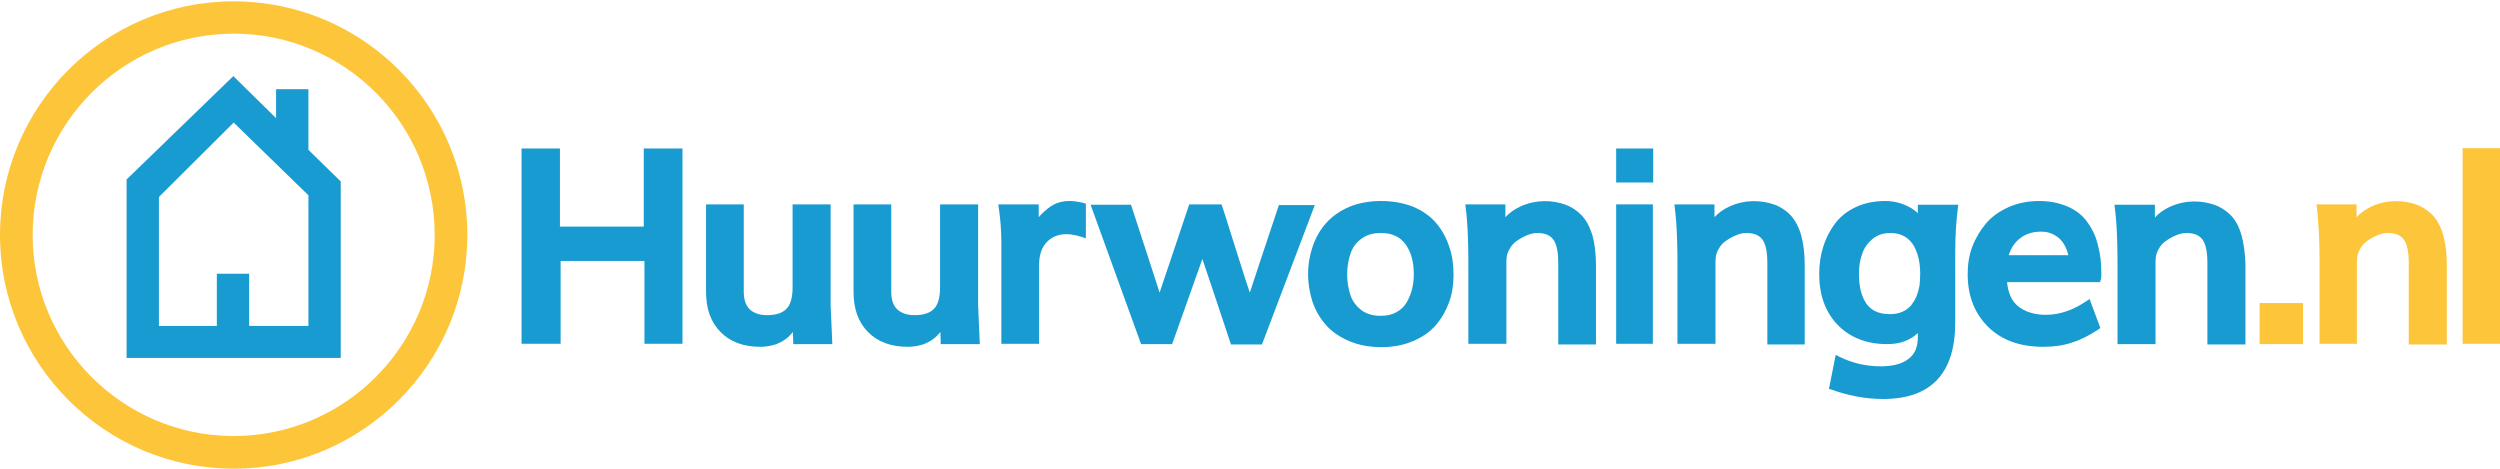 <?xml version="1.0" encoding="utf-8"?>
<!-- Generator: Adobe Illustrator 22.1.0, SVG Export Plug-In . SVG Version: 6.00 Build 0)  -->
<svg version="1.1" id="Layer_1" xmlns="http://www.w3.org/2000/svg" xmlns:xlink="http://www.w3.org/1999/xlink" x="0px" y="0px"
	 viewBox="0 0 742.5 139.2" style="enable-background:new 0 0 742.5 139.2;" xml:space="preserve">
<style type="text/css">
	.st0{fill:#179BD1;}
	.st1{fill:#FDC53A;}
</style>
<path class="st0" d="M91.6,44.5v-18H82v8.6L69.3,22.6l0,0L37.6,53.3l0,0v53h63.6V53.9L91.6,44.5z M64.4,81.3v15.5H47.2V58.5
	l22.2-22.1L91.6,58v38.8H74V81.3H64.4z"/>
<path class="st1" d="M69.4,139.2C31.1,139.2,0,108,0,69.8C0,31.5,31.1,0.4,69.4,0.4s69.4,31.1,69.4,69.4
	C138.8,108,107.7,139.2,69.4,139.2z M69.4,10C36.5,10,9.7,36.8,9.7,69.8c0,32.9,26.8,59.7,59.7,59.7c32.9,0,59.7-26.8,59.7-59.7
	C129.1,36.8,102.4,10,69.4,10z"/>
<g>
	<polygon class="st0" points="191.2,67.3 166.3,67.3 166.3,44.1 154.9,44.1 154.9,102.1 166.5,102.1 166.5,77.5 191.4,77.5 
		191.4,102.1 202.7,102.1 202.7,44.1 191.2,44.1 	"/>
	<path class="st0" d="M246.7,60.7h-11.3v24.7c0,2.9-0.6,5.1-1.8,6.3c-1.2,1.3-3.2,1.9-5.8,1.9c-2.2,0-3.9-0.6-5.1-1.7
		c-1.2-1.1-1.8-2.9-1.8-5.3V60.7h-11.2v26c0,5,1.4,9,4.3,11.9c2.8,2.9,6.8,4.4,11.8,4.4c1.7,0,3.3-0.3,4.8-0.8
		c1.5-0.6,2.6-1.3,3.5-2.1c0.5-0.5,1-1,1.4-1.5l0.1,3.6h11.6l-0.5-11.5V60.7z"/>
	<path class="st0" d="M290.5,60.7h-11.3v24.7c0,2.9-0.6,5.1-1.8,6.3c-1.2,1.3-3.2,1.9-5.8,1.9c-2.2,0-3.9-0.6-5.1-1.7
		c-1.2-1.1-1.8-2.9-1.8-5.3V60.7h-11.2v26c0,5,1.4,9,4.3,11.9c2.8,2.9,6.8,4.4,11.8,4.4c1.7,0,3.3-0.3,4.8-0.8
		c1.5-0.6,2.6-1.3,3.5-2.1c0.5-0.5,1-1,1.4-1.5l0.1,3.6H291l-0.5-11.5V60.7z"/>
	<path class="st0" d="M311.9,61.4c-1.1,0.8-2.3,1.8-3.4,3.1v-3.8h-12l0.3,2.3c0.1,0.9,0.3,2.2,0.4,3.8c0.1,1.6,0.2,3.3,0.2,4.8v30.5
		h11.2V78.8c0-3,0.8-5.4,2.3-6.9c2.4-2.5,5.9-3,10.5-1.5l1.1,0.4V60.5l-0.6-0.2C317.6,59.2,314.5,59.6,311.9,61.4z"/>
	<path class="st0" d="M379.9,60.7l-0.2,0.6c-4.3,12.8-7.1,21.4-8.5,25.6c-0.7-2-1.4-4.2-2.1-6.4c-1-3.1-2.1-6.6-3.3-10.4
		c-1.2-3.8-2.1-6.8-2.8-8.8l-0.2-0.6h-9.6l-0.2,0.6c-4.2,12.6-7.1,21.1-8.6,25.6c-2-6.1-4.7-14.6-8.3-25.5l-0.2-0.6h-12l15,41.4h9.2
		l0.2-0.5c4.4-12.3,7.3-20.6,8.8-24.8c1.3,3.9,4.1,12.1,8.3,24.8l0.2,0.6h9.2l15.7-41.4H379.9z"/>
	<path class="st0" d="M426.5,66.2c-1.7-2-4-3.6-6.8-4.8c-2.8-1.1-6-1.7-9.5-1.7c-3.5,0-6.7,0.6-9.4,1.7c-2.8,1.2-5.1,2.8-6.9,4.8
		c-1.8,2-3.1,4.3-4,6.9c-0.9,2.6-1.4,5.4-1.4,8.3c0,2.9,0.5,5.7,1.3,8.2c0.9,2.6,2.2,4.9,4,6.9c1.7,2,4.1,3.6,6.9,4.8
		c2.8,1.2,6,1.8,9.6,1.8c3.5,0,6.6-0.6,9.4-1.8c2.8-1.2,5.1-2.8,6.8-4.8c1.7-2,3-4.3,3.9-6.8c0.9-2.5,1.3-5.2,1.3-8.1
		c0-3-0.4-5.9-1.3-8.4C429.5,70.5,428.2,68.2,426.5,66.2z M404.5,70.8c1.5-1.1,3.4-1.6,5.6-1.6c3.3,0,5.7,1.1,7.3,3.3
		c1.7,2.3,2.5,5.3,2.5,8.9c0,1.7-0.2,3.3-0.6,4.8c-0.4,1.4-1,2.8-1.7,3.9c-0.7,1.1-1.7,2-3,2.7c-1.3,0.7-2.8,1-4.6,1
		c-2.3,0-4.2-0.6-5.7-1.7c-1.5-1.2-2.6-2.6-3.2-4.4c-0.6-1.8-1-3.9-1-6.2c0-2.3,0.4-4.4,1-6.2C401.8,73.3,402.9,71.9,404.5,70.8z"/>
	<path class="st0" d="M469.6,63.8c-1.4-1.4-3.1-2.5-4.9-3.1c-3.5-1.2-8.4-1.6-13.3,0.7c-1.7,0.8-3.1,1.8-4.3,3.1v-3.8h-11.9l0.3,2.6
		c0.1,1.1,0.3,2.9,0.4,5.4c0.1,2.5,0.2,5.2,0.2,8v25.4h11.3V77.5c0-1.3,0.3-2.5,0.9-3.5c0.6-1.1,1.4-2,2.4-2.6c1-0.7,2-1.2,3-1.6
		c1-0.4,1.9-0.6,2.8-0.6c2.3,0,3.8,0.6,4.8,1.9c1,1.3,1.5,3.7,1.5,7v24.2H474V78.6c0-3.5-0.4-6.4-1.1-8.9
		C472.1,67.3,471.1,65.3,469.6,63.8z"/>
	<rect x="480" y="60.7" class="st0" width="10.9" height="41.4"/>
	<rect x="480" y="44.1" class="st0" width="11" height="10.1"/>
	<path class="st0" d="M531.7,63.8c-1.4-1.4-3.1-2.5-4.9-3.1c-3.5-1.2-8.4-1.6-13.3,0.7c-1.7,0.8-3.1,1.8-4.3,3.1v-3.8h-11.9l0.3,2.6
		c0.1,1.1,0.3,2.9,0.4,5.4c0.1,2.5,0.2,5.2,0.2,8v25.4h11.3V77.5c0-1.3,0.3-2.5,0.9-3.5c0.6-1.1,1.4-2,2.4-2.6c1-0.7,2-1.2,3-1.6
		c1-0.4,1.9-0.6,2.8-0.6c2.3,0,3.8,0.6,4.8,1.9c1,1.3,1.5,3.7,1.5,7v24.2H536V78.6c0-3.5-0.4-6.4-1.1-8.9
		C534.2,67.3,533.1,65.3,531.7,63.8z"/>
	<path class="st0" d="M569.8,63.5c-0.9-0.9-1.9-1.6-3.1-2.2c-2-1-4.3-1.6-6.8-1.6c-3.2,0-6.2,0.6-8.7,1.8c-2.6,1.2-4.6,2.8-6.2,4.9
		c-1.5,2-2.7,4.3-3.5,6.9c-0.8,2.5-1.2,5.2-1.2,8.1c0,6.3,1.9,11.4,5.5,15.1c3.7,3.8,8.6,5.7,14.7,5.7c3.8,0,6.8-1.1,9.1-3.3v1.2
		c0,3-0.9,5.1-2.8,6.5c-1.9,1.5-4.7,2.2-8.2,2.2c-4.5,0-8.6-1-12.4-2.9l-1-0.5l-2,10.1l0.7,0.2c5,1.8,10.2,2.8,15.4,2.8
		c14.2,0,21.4-7.6,21.4-22.7V74.9c0-4.9,0.3-9.4,0.8-13.2l0.1-0.9h-12V63.5z M565,92.6c-1.1,0.5-2.3,0.7-3.7,0.7c-3.2,0-5.4-1-6.9-3
		c-1.5-2.1-2.3-5.1-2.3-8.9c0-2.2,0.3-4.3,1-6.1c0.6-1.8,1.7-3.2,3.1-4.4c1.4-1.1,3.1-1.7,5.2-1.7c3,0,5.1,1.1,6.6,3.2
		c1.5,2.2,2.3,5.2,2.3,8.9c0,1.3-0.1,2.5-0.2,3.5c-0.2,1.1-0.5,2.2-0.9,3.2c-0.4,1-1,1.9-1.6,2.7C566.9,91.5,566.1,92.1,565,92.6z"
		/>
	<path class="st0" d="M620.1,66.2c-1.4-2.1-3.4-3.7-5.9-4.8c-2.5-1.1-5.3-1.7-8.6-1.7c-3.2,0-6.3,0.6-9,1.8c-2.7,1.2-5,2.8-6.7,4.8
		c-1.7,2-3.1,4.3-4.1,6.9c-1,2.6-1.4,5.4-1.4,8.2c0,6.4,2,11.6,6,15.6c4,4,9.5,6,16.4,6c3.2,0,6.1-0.4,8.7-1.3
		c2.6-0.8,5.2-2.2,7.8-3.9l0.5-0.4l-3.2-8.6l-0.9,0.6c-3.9,2.7-8,4.1-12.1,4.1c-3.4,0-6.2-0.9-8.3-2.6c-1.9-1.6-2.9-4-3.2-7.1h27.6
		l0.2-0.6c0.2-0.5,0.2-1.1,0.2-2c0-3-0.3-5.8-1-8.3C622.6,70.6,621.6,68.3,620.1,66.2z M614.3,75.8h-17.7c0.6-2,1.7-3.7,3.2-4.9
		c1.7-1.4,3.9-2.1,6.4-2.1c2.2,0,3.9,0.7,5.4,2C612.9,72,613.8,73.7,614.3,75.8z"/>
	<path class="st0" d="M665.7,69.8c-0.7-2.5-1.8-4.5-3.2-5.9c-1.4-1.4-3.1-2.5-4.9-3.1c-3.5-1.2-8.4-1.6-13.3,0.7
		c-1.7,0.8-3.1,1.8-4.3,3.1v-3.8H628l0.3,2.6c0.1,1.1,0.3,2.9,0.4,5.4c0.1,2.5,0.2,5.2,0.2,8v25.4h11.3V77.5c0-1.3,0.3-2.5,0.9-3.5
		c0.6-1.1,1.4-2,2.4-2.6c1-0.7,2-1.2,3-1.6c1-0.4,1.9-0.6,2.8-0.6c2.3,0,3.8,0.6,4.8,1.9c1,1.3,1.5,3.7,1.5,7v24.2h11.3V78.6
		C666.8,75.2,666.4,72.2,665.7,69.8z"/>
</g>
<g>
	<rect x="671.1" y="90" class="st1" width="12.9" height="12.2"/>
	<path class="st1" d="M722.4,63.8c-1.4-1.4-3.1-2.5-4.9-3.1c-3.5-1.2-8.4-1.6-13.3,0.7c-1.7,0.8-3.1,1.8-4.3,3.1v-3.8h-11.9l0.3,2.6
		c0.1,1.1,0.2,2.8,0.4,5.4c0.1,2.5,0.2,5.2,0.2,8v25.4H700V77.5c0-1.3,0.3-2.4,0.9-3.5c0.6-1.1,1.4-2,2.4-2.6c1-0.7,2-1.2,3-1.6
		c1-0.4,1.9-0.6,2.8-0.6c2.3,0,3.8,0.6,4.8,1.9c1,1.3,1.5,3.7,1.5,7v24.2h11.3V78.6c0-3.5-0.4-6.4-1.1-8.9
		C724.9,67.3,723.8,65.3,722.4,63.8z"/>
	<rect x="731.4" y="44" class="st1" width="11.2" height="58.1"/>
</g>
</svg>

